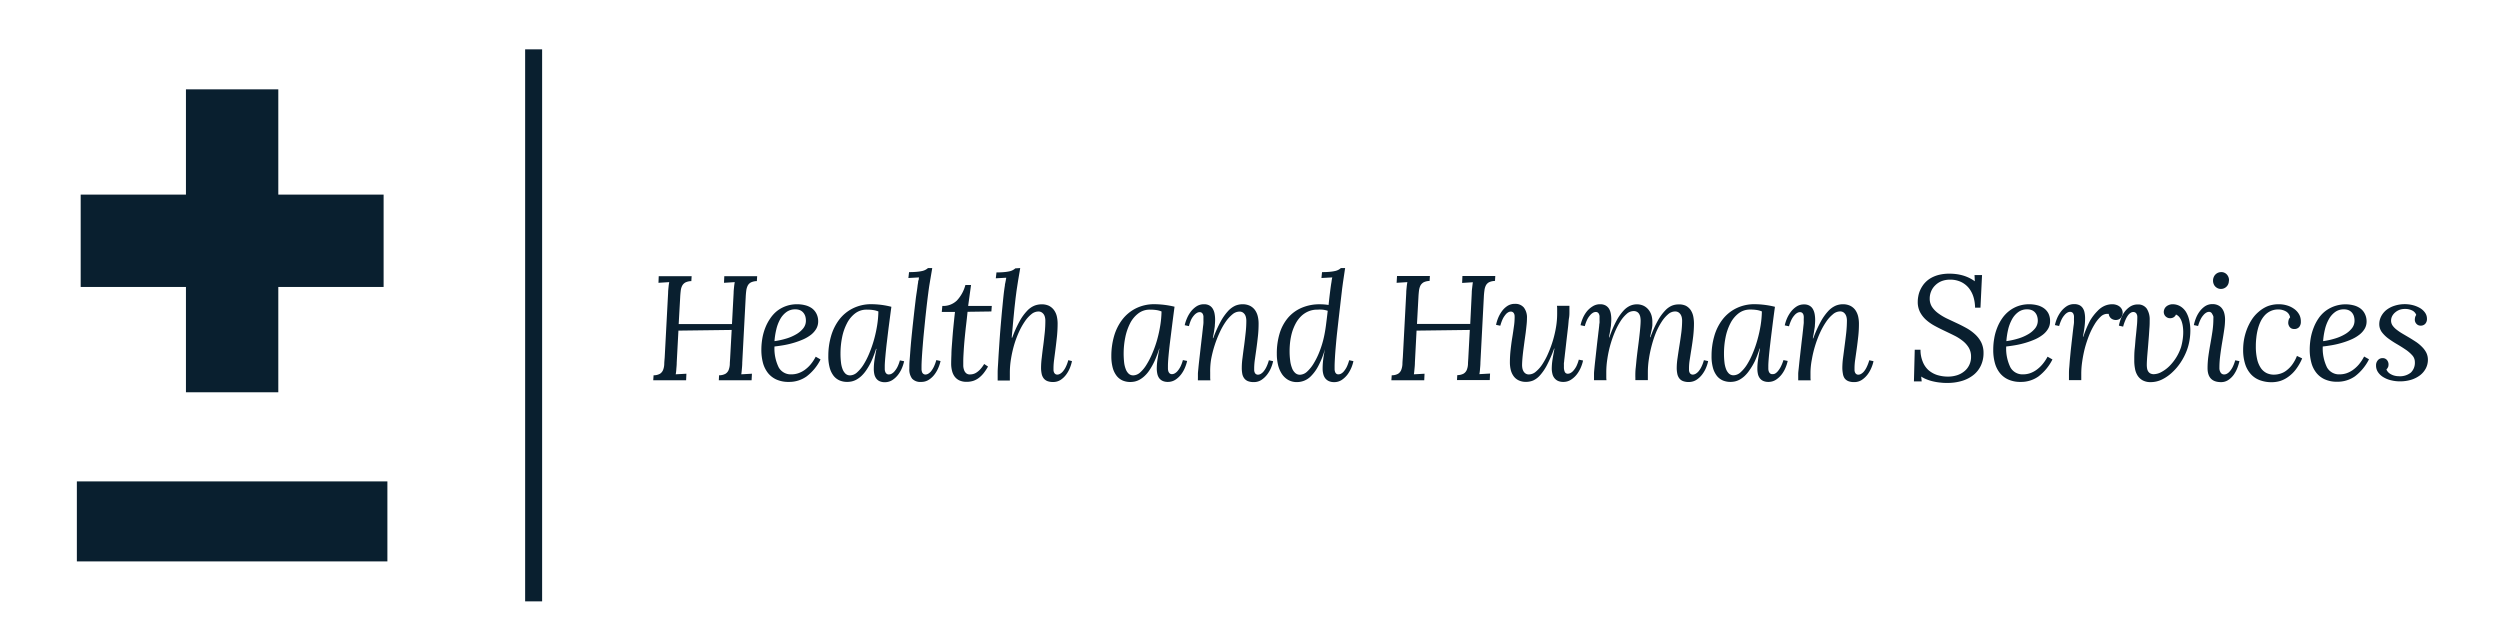 <svg xmlns="http://www.w3.org/2000/svg" viewBox="0 0 588.75 147"><title>health_and_human_services_black</title><g id="Layer_7" data-name="Layer 7"><path d="M172.31,77.7l-12.54.16-.4,7.52c0,.64-.07,1.18-.1,1.64a8.89,8.89,0,0,1-.14,1.13l2.52-.14-.07,1.54h-7.74l.08-1.17a3.05,3.05,0,0,0,1.49-.35,1.89,1.89,0,0,0,.74-.89,4.08,4.08,0,0,0,.28-1.34c0-.52.07-1.09.11-1.7l.8-15.13c0-.48.06-.93.1-1.36s.1-.81.16-1.17l-2.53.16.06-1.56h7.75l-.07,1.16a3.47,3.47,0,0,0-1.36.3,1.9,1.9,0,0,0-.77.74,3.27,3.27,0,0,0-.36,1.19c-.06.48-.11,1-.14,1.65l-.35,6.24h12.55l.39-7.35c0-.48.06-.93.1-1.36s.1-.81.16-1.17l-2.53.16.07-1.56h7.74l-.07,1.16a3.48,3.48,0,0,0-1.36.29,1.78,1.78,0,0,0-.77.74,3.65,3.65,0,0,0-.36,1.18c-.06.46-.11,1-.14,1.64l-.81,15.33c0,.64-.06,1.18-.1,1.64s-.08.83-.13,1.13l2.51-.14L177,89.55h-7.72l.06-1.17a3.13,3.13,0,0,0,1.5-.35,1.86,1.86,0,0,0,.75-.89,4.35,4.35,0,0,0,.28-1.34c0-.52.07-1.09.09-1.7Z" fill="#091f2f"/><path d="M192.68,75.69a3.44,3.44,0,0,1-.46,1.75A5.11,5.11,0,0,1,191,78.83a8.93,8.93,0,0,1-1.82,1.08,18.13,18.13,0,0,1-2.18.8,20.27,20.27,0,0,1-2.33.56q-1.2.21-2.28.33a10.09,10.09,0,0,0,1,4.93,3.25,3.25,0,0,0,3,1.63,5.1,5.1,0,0,0,1.54-.24,6,6,0,0,0,1.52-.76,7.75,7.75,0,0,0,1.42-1.3A10,10,0,0,0,192.1,84l1.14.65a11.4,11.4,0,0,1-3.29,4,7.06,7.06,0,0,1-4.19,1.29,6.9,6.9,0,0,1-2.89-.55,5.4,5.4,0,0,1-2-1.53,6.71,6.71,0,0,1-1.19-2.39,11.91,11.91,0,0,1-.38-3.1,16.07,16.07,0,0,1,.23-2.68,12.73,12.73,0,0,1,.7-2.51,10.76,10.76,0,0,1,1.17-2.2A7.86,7.86,0,0,1,183,73.23a7.62,7.62,0,0,1,2.14-1.16,7.78,7.78,0,0,1,2.62-.42,7.65,7.65,0,0,1,1.8.22,4.74,4.74,0,0,1,1.57.68,3.57,3.57,0,0,1,1.1,1.24A3.93,3.93,0,0,1,192.68,75.69Zm-5.39-2.84a3.46,3.46,0,0,0-2.09.64,5.16,5.16,0,0,0-1.47,1.69,9.21,9.21,0,0,0-.91,2.4,16.88,16.88,0,0,0-.43,2.76,17.94,17.94,0,0,0,2.71-.59,10.35,10.35,0,0,0,2.36-1,5.8,5.8,0,0,0,1.69-1.41,2.85,2.85,0,0,0,.64-1.82,3.62,3.62,0,0,0-.15-1.06,2.47,2.47,0,0,0-.47-.84,2.12,2.12,0,0,0-.77-.57A2.89,2.89,0,0,0,187.29,72.85Z" fill="#091f2f"/><path d="M209.92,72.25c-.2,1.44-.38,2.87-.57,4.31s-.34,2.79-.49,4S208.59,83,208.5,84s-.14,1.75-.14,2.27c0,.23,0,.46,0,.68a2,2,0,0,0,.12.62,1.08,1.08,0,0,0,.3.44.79.79,0,0,0,.55.17A1.32,1.32,0,0,0,210,88a2.39,2.39,0,0,0,.67-.57,5.46,5.46,0,0,0,.67-1,8.41,8.41,0,0,0,.58-1.56l1,.2a8.63,8.63,0,0,1-.45,1.46,7.07,7.07,0,0,1-.9,1.63,5.34,5.34,0,0,1-1.37,1.31,3.21,3.21,0,0,1-1.84.54,2.89,2.89,0,0,1-1.2-.23,2,2,0,0,1-.8-.64,2.73,2.73,0,0,1-.45-1,5.78,5.78,0,0,1-.13-1.3,14.4,14.4,0,0,1,.18-2.17c.12-.79.27-1.63.45-2.51h-.1a25.21,25.21,0,0,1-1.14,3A15,15,0,0,1,204,87.19a8,8,0,0,1-1.2,1.41,6.19,6.19,0,0,1-1.18.84,4.39,4.39,0,0,1-1.11.4,5.33,5.33,0,0,1-1,.1,4.62,4.62,0,0,1-1.75-.33,3.71,3.71,0,0,1-1.41-1.06,5.4,5.4,0,0,1-.94-1.89,10.08,10.08,0,0,1-.34-2.82,16.57,16.57,0,0,1,.64-4.67,11.83,11.83,0,0,1,1.91-3.88,9.24,9.24,0,0,1,3.19-2.65,9.64,9.64,0,0,1,4.48-1,19.24,19.24,0,0,1,2.31.16A19.82,19.82,0,0,1,209.92,72.25Zm-3.06,1.1a5.08,5.08,0,0,0-1.21-.33,10.07,10.07,0,0,0-1.51-.1,4.39,4.39,0,0,0-2.76.89,6.84,6.84,0,0,0-1.93,2.35,12.41,12.41,0,0,0-1.14,3.31,19.1,19.1,0,0,0-.37,3.79,16.64,16.64,0,0,0,.11,2.06,6.41,6.41,0,0,0,.38,1.63,3,3,0,0,0,.7,1.07,1.6,1.6,0,0,0,1.08.38,2.52,2.52,0,0,0,1.61-.68,8.51,8.51,0,0,0,1.53-1.83,17.44,17.44,0,0,0,1.36-2.67A27.85,27.85,0,0,0,205.83,80a30.28,30.28,0,0,0,.74-3.4A22.77,22.77,0,0,0,206.86,73.35Z" fill="#091f2f"/><path d="M216.1,67.21l.12-.74q0-.28.09-.48t.06-.33a2.61,2.61,0,0,1,.06-.33l-2.5.14.15-1.39A17,17,0,0,0,216,64a9.29,9.29,0,0,0,1.26-.2,3,3,0,0,0,1.28-.67h1q-.1.65-.24,1.44l-.27,1.6c-.08.53-.17,1-.25,1.56s-.14,1-.18,1.34c-.11.82-.22,1.74-.34,2.76s-.23,2.08-.35,3.17l-.33,3.3c-.11,1.11-.2,2.16-.28,3.17s-.15,1.94-.2,2.78-.08,1.54-.08,2.1c0,.23,0,.45,0,.68a2.46,2.46,0,0,0,.12.59.88.88,0,0,0,.29.41.81.81,0,0,0,.54.17,1.34,1.34,0,0,0,.61-.18,2.37,2.37,0,0,0,.68-.58,5.76,5.76,0,0,0,.66-1.06,9.14,9.14,0,0,0,.58-1.58l1,.22a8.77,8.77,0,0,1-.46,1.46,7.28,7.28,0,0,1-.89,1.61,5.14,5.14,0,0,1-1.36,1.31,3.21,3.21,0,0,1-1.84.54,2.63,2.63,0,0,1-2.16-.78,3.62,3.62,0,0,1-.64-2.35c0-.54,0-1.27.08-2.17s.14-1.91.23-3,.21-2.31.34-3.57.27-2.53.41-3.8.29-2.51.43-3.71S216,68.21,216.1,67.21Z" fill="#091f2f"/><path d="M221.92,72.05a4.63,4.63,0,0,0,3.43-1.28,8.48,8.48,0,0,0,2-3.66h1.33L228,72.05h5.57l-.1,1.3-5.61.08c-.1,1-.21,2-.33,3s-.23,2.08-.33,3.1-.18,2-.24,3-.11,1.81-.11,2.58c0,.35,0,.7,0,1.06a3.34,3.34,0,0,0,.2,1,1.72,1.72,0,0,0,.49.73,1.31,1.31,0,0,0,.9.28,3.08,3.08,0,0,0,.62-.07,2.57,2.57,0,0,0,.79-.31,4.73,4.73,0,0,0,.92-.74,7.17,7.17,0,0,0,1-1.34l.91.6a12,12,0,0,1-1.05,1.58A6.51,6.51,0,0,1,230.51,89a4.52,4.52,0,0,1-1.3.69,5.07,5.07,0,0,1-1.54.23,4,4,0,0,1-1.73-.33,3,3,0,0,1-1.12-.91,3.78,3.78,0,0,1-.61-1.33A6.69,6.69,0,0,1,224,85.8q0-1,.06-2.34c0-.89.09-1.87.17-2.93s.16-2.19.28-3.38.24-2.42.39-3.69l-3.11,0Z" fill="#091f2f"/><path d="M240.26,63.13q-.1.65-.24,1.44l-.27,1.6q-.12.8-.24,1.56c-.08.51-.15,1-.19,1.34s-.12.88-.18,1.43-.13,1.15-.2,1.78-.13,1.29-.2,2-.13,1.34-.19,2-.11,1.23-.16,1.79-.1,1-.13,1.45h.12a26.58,26.58,0,0,1,1.76-3.91,11.46,11.46,0,0,1,1.72-2.38A4.93,4.93,0,0,1,243.57,72a4.63,4.63,0,0,1,1.7-.33A4,4,0,0,1,247,72a3.43,3.43,0,0,1,1.2,1,4.11,4.11,0,0,1,.67,1.45,7.67,7.67,0,0,1,.2,1.74q0,1.45-.15,3c-.11,1-.22,2-.34,2.92l-.33,2.55a15.55,15.55,0,0,0-.15,1.92c0,.21,0,.42,0,.62a1.59,1.59,0,0,0,.13.52.94.94,0,0,0,.29.36.85.85,0,0,0,.5.14,1.34,1.34,0,0,0,.61-.18,2.53,2.53,0,0,0,.69-.58,4.86,4.86,0,0,0,.68-1.06,8.38,8.38,0,0,0,.58-1.58l.87.22a9.32,9.32,0,0,1-.43,1.46,7.15,7.15,0,0,1-.86,1.61,5.14,5.14,0,0,1-1.32,1.31,3.18,3.18,0,0,1-1.83.54,3.64,3.64,0,0,1-1.37-.22,2.06,2.06,0,0,1-.87-.66,2.63,2.63,0,0,1-.46-1.06,6.82,6.82,0,0,1-.14-1.44,19.23,19.23,0,0,1,.16-2.32c.1-.89.21-1.84.35-2.85s.24-2,.35-3,.15-2,.15-2.92a3.32,3.32,0,0,0-.07-.67,2.17,2.17,0,0,0-.25-.7,1.78,1.78,0,0,0-.52-.54,1.4,1.4,0,0,0-.83-.22,2.59,2.59,0,0,0-1.59.61,7.6,7.6,0,0,0-1.53,1.67,16.35,16.35,0,0,0-1.4,2.48,23.91,23.91,0,0,0-1.13,3,26.7,26.7,0,0,0-.75,3.29,19.93,19.93,0,0,0-.29,3.31c0,.36,0,.68,0,1s0,.59,0,.89h-2.87c0-.25,0-.42,0-.52,0-.29,0-.75,0-1.38s.06-1.37.11-2.23.1-1.81.17-2.84.14-2.1.22-3.22.17-2.24.27-3.38.19-2.24.3-3.31.2-2.07.3-3,.21-1.77.33-2.48c0-.3.08-.53.11-.7s.06-.32.09-.44,0-.23.06-.33,0-.23.06-.38l-2.46.14.16-1.39a16.84,16.84,0,0,0,1.9-.08,9.29,9.29,0,0,0,1.26-.2,3,3,0,0,0,1.28-.67Z" fill="#091f2f"/><path d="M276.6,72.25c-.19,1.44-.38,2.87-.56,4.31s-.35,2.79-.5,4-.27,2.38-.36,3.37-.13,1.75-.13,2.27c0,.23,0,.46,0,.68a2.27,2.27,0,0,0,.12.62,1.08,1.08,0,0,0,.3.44.8.8,0,0,0,.56.17,1.31,1.31,0,0,0,.62-.18,2.42,2.42,0,0,0,.68-.57,5.46,5.46,0,0,0,.66-1,8.41,8.41,0,0,0,.58-1.56l1,.2a8.77,8.77,0,0,1-.46,1.46,7.07,7.07,0,0,1-.9,1.63,5.47,5.47,0,0,1-1.36,1.31,3.24,3.24,0,0,1-1.85.54,2.84,2.84,0,0,1-1.19-.23,2.14,2.14,0,0,1-.81-.64,2.72,2.72,0,0,1-.44-1,5.76,5.76,0,0,1-.14-1.3,14.4,14.4,0,0,1,.18-2.17c.12-.79.27-1.63.45-2.51H273a23.65,23.65,0,0,1-1.13,3,16.05,16.05,0,0,1-1.19,2.12,7.62,7.62,0,0,1-1.21,1.41,5.89,5.89,0,0,1-1.18.84,4.39,4.39,0,0,1-1.11.4,5.33,5.33,0,0,1-1,.1,4.66,4.66,0,0,1-1.75-.33A3.71,3.71,0,0,1,263,88.55a5.4,5.4,0,0,1-.94-1.89,10.46,10.46,0,0,1-.34-2.82,16.94,16.94,0,0,1,.64-4.67,11.84,11.84,0,0,1,1.92-3.88,9.3,9.3,0,0,1,3.18-2.65,9.64,9.64,0,0,1,4.48-1,20.83,20.83,0,0,1,4.7.6Zm-3.06,1.1a5.08,5.08,0,0,0-1.21-.33,10,10,0,0,0-1.5-.1,4.39,4.39,0,0,0-2.76.89,6.75,6.75,0,0,0-1.94,2.35A12.76,12.76,0,0,0,265,79.47a19.11,19.11,0,0,0-.38,3.79,18.85,18.85,0,0,0,.11,2.06,6.39,6.39,0,0,0,.39,1.63,2.73,2.73,0,0,0,.7,1.07,1.56,1.56,0,0,0,1.07.38,2.52,2.52,0,0,0,1.61-.68A8,8,0,0,0,270,85.89a18.38,18.38,0,0,0,1.37-2.67A26,26,0,0,0,272.51,80a30.28,30.28,0,0,0,.74-3.4A22.77,22.77,0,0,0,273.54,73.35Z" fill="#091f2f"/><path d="M285,87.68c0,.36,0,.68,0,1s0,.59.05.89h-2.94a4.74,4.74,0,0,1,0-.51c0-.32,0-.66,0-1s.06-.8.11-1.34.12-1.21.21-2,.21-1.81.34-3c.11-.91.19-1.68.27-2.32s.13-1.17.18-1.6.08-.79.12-1.06.06-.51.07-.69,0-.36,0-.5,0-.3,0-.47,0-.4,0-.6a1.73,1.73,0,0,0-.14-.5.86.86,0,0,0-.28-.34.79.79,0,0,0-.49-.13,1.31,1.31,0,0,0-.62.18,2.65,2.65,0,0,0-.69.58,4.68,4.68,0,0,0-.67,1A8.53,8.53,0,0,0,280,76.8l-1-.21a8.16,8.16,0,0,1,.46-1.46,7.58,7.58,0,0,1,.89-1.62,5.5,5.5,0,0,1,1.36-1.32,3.19,3.19,0,0,1,1.84-.54,2.5,2.5,0,0,1,1.28.3,2.14,2.14,0,0,1,.8.81,3.39,3.39,0,0,1,.41,1.16,7.74,7.74,0,0,1,.12,1.39,11.56,11.56,0,0,1-.06,1.16c0,.4-.08.79-.13,1.16s-.11.74-.18,1.08-.13.65-.17.92h.1a27.94,27.94,0,0,1,1.76-3.93,12.45,12.45,0,0,1,1.73-2.45A5.38,5.38,0,0,1,290.89,72a4.5,4.5,0,0,1,1.7-.35,4,4,0,0,1,1.78.37,3.28,3.28,0,0,1,1.18,1,4.26,4.26,0,0,1,.65,1.45,7.14,7.14,0,0,1,.2,1.74,27.4,27.4,0,0,1-.16,3c-.11,1-.23,2-.36,2.92l-.36,2.55a15.85,15.85,0,0,0-.16,1.92c0,.21,0,.42,0,.62a1.59,1.59,0,0,0,.13.52.79.79,0,0,0,.29.36.81.81,0,0,0,.49.14,1.38,1.38,0,0,0,.62-.18,2.51,2.51,0,0,0,.68-.58,5.26,5.26,0,0,0,.67-1.06,9.14,9.14,0,0,0,.58-1.58l1,.22a8.63,8.63,0,0,1-.45,1.46,6.94,6.94,0,0,1-.9,1.61,5.46,5.46,0,0,1-1.36,1.31,3.19,3.19,0,0,1-1.84.54,3.66,3.66,0,0,1-1.38-.22,2,2,0,0,1-.87-.66,2.63,2.63,0,0,1-.46-1.06,7.67,7.67,0,0,1-.12-1.44,17.43,17.43,0,0,1,.17-2.31c.11-.89.23-1.83.37-2.83s.25-2,.36-3a25.4,25.4,0,0,0,.17-2.95,3.32,3.32,0,0,0-.07-.67,2.15,2.15,0,0,0-.24-.7,1.71,1.71,0,0,0-.5-.54,1.4,1.4,0,0,0-.83-.22,2.62,2.62,0,0,0-1.63.65,8.69,8.69,0,0,0-1.6,1.76,16.54,16.54,0,0,0-1.43,2.56,26.45,26.45,0,0,0-2,6.3A17.32,17.32,0,0,0,285,87.68Z" fill="#091f2f"/><path d="M313.75,65.33l-2.55.14.14-1.39a16.84,16.84,0,0,0,1.9-.08,9.29,9.29,0,0,0,1.26-.2,3.17,3.17,0,0,0,.79-.31,3.27,3.27,0,0,0,.49-.36h1c-.07.43-.14.91-.22,1.45l-.24,1.62c-.08.55-.15,1.08-.22,1.59s-.11,1-.16,1.35l-.63,5.46c-.13,1.12-.25,2.24-.38,3.37s-.23,2.2-.32,3.22-.17,2-.22,2.87-.09,1.63-.09,2.26c0,.23,0,.45,0,.67a2.06,2.06,0,0,0,.11.59,1,1,0,0,0,.28.42.78.78,0,0,0,.53.16,1.38,1.38,0,0,0,.63-.18,2.24,2.24,0,0,0,.66-.57,5.47,5.47,0,0,0,.65-1,9.18,9.18,0,0,0,.57-1.58l1,.22a8.63,8.63,0,0,1-.45,1.46,7.9,7.9,0,0,1-.9,1.63,5.64,5.64,0,0,1-1.36,1.31,3.19,3.19,0,0,1-1.84.54,3,3,0,0,1-1.22-.23,2.32,2.32,0,0,1-.84-.64,2.61,2.61,0,0,1-.48-1,4.77,4.77,0,0,1-.16-1.3,16.67,16.67,0,0,1,.13-2.1c.09-.72.22-1.52.4-2.41H312a19.72,19.72,0,0,1-1.55,3.9,9.81,9.81,0,0,1-1.68,2.33,4.56,4.56,0,0,1-3.32,1.44,4.06,4.06,0,0,1-2.1-.52A4.48,4.48,0,0,1,301.84,88a6.69,6.69,0,0,1-.87-2.11,11.24,11.24,0,0,1-.28-2.59,16.24,16.24,0,0,1,.64-4.7,10.35,10.35,0,0,1,1.92-3.67,8.76,8.76,0,0,1,3.19-2.4,10.6,10.6,0,0,1,4.44-.87,12.64,12.64,0,0,1,2,.16c.07-.65.14-1.33.22-2s.18-1.48.29-2.3q.09-.63.18-1.14A8.49,8.49,0,0,1,313.75,65.33Zm-3.47,7.59a5.33,5.33,0,0,0-2.2.43,5.67,5.67,0,0,0-1.7,1.15,7.13,7.13,0,0,0-1.25,1.69,11.88,11.88,0,0,0-.83,2,15.21,15.21,0,0,0-.46,2.23,19,19,0,0,0-.14,2.21,17.23,17.23,0,0,0,.13,2.22,7.05,7.05,0,0,0,.42,1.78,2.88,2.88,0,0,0,.76,1.19,1.61,1.61,0,0,0,1.15.43,2.59,2.59,0,0,0,1.67-.74,8.71,8.71,0,0,0,1.59-2,17.35,17.35,0,0,0,1.37-2.83,22.38,22.38,0,0,0,1-3.32c.18-.82.34-1.73.47-2.72s.27-2.14.42-3.45a6,6,0,0,0-1.19-.26A8.06,8.06,0,0,0,310.28,72.92Z" fill="#091f2f"/><path d="M346.14,77.7l-12.54.16-.39,7.52c0,.64-.07,1.18-.11,1.64s-.08.83-.13,1.13l2.51-.14-.07,1.54h-7.74l.08-1.17a3.05,3.05,0,0,0,1.49-.35,1.89,1.89,0,0,0,.74-.89,4.34,4.34,0,0,0,.29-1.34c0-.52.06-1.09.1-1.7l.8-15.13c0-.48.06-.93.1-1.36s.1-.81.16-1.17l-2.53.16L329,65h7.74l-.07,1.16a3.47,3.47,0,0,0-1.36.3,2,2,0,0,0-.77.74,3.71,3.71,0,0,0-.36,1.19c-.06.48-.11,1-.14,1.65l-.34,6.24h12.54L346.6,69c0-.48.06-.93.11-1.36s.09-.81.15-1.17l-2.53.16L344.4,65h7.74l-.07,1.16a3.48,3.48,0,0,0-1.36.29,1.83,1.83,0,0,0-.77.74,3.42,3.42,0,0,0-.35,1.18,16.26,16.26,0,0,0-.15,1.64l-.8,15.33c0,.64-.07,1.18-.1,1.64a11.19,11.19,0,0,1-.14,1.13l2.51-.14-.07,1.54h-7.72l.07-1.17a3.11,3.11,0,0,0,1.49-.35,1.86,1.86,0,0,0,.75-.89,4.08,4.08,0,0,0,.28-1.34c0-.52.07-1.09.09-1.7Z" fill="#091f2f"/><path d="M366.71,73.91c0-.35,0-.68,0-1s0-.6-.05-.89h2.94q0,.38,0,.51c0,.33,0,.68,0,1s0,.83-.1,1.38-.12,1.24-.21,2-.21,1.84-.36,3.07c-.1.92-.19,1.69-.26,2.31s-.14,1.16-.18,1.59l-.12,1c0,.26-.06.48-.07.66s0,.33,0,.47,0,.29,0,.46a2.72,2.72,0,0,0,.2,1.09.74.74,0,0,0,.74.45,1.32,1.32,0,0,0,.62-.17,2.32,2.32,0,0,0,.69-.57,5.46,5.46,0,0,0,.68-1,9.32,9.32,0,0,0,.58-1.57l1,.2a8.63,8.63,0,0,1-.45,1.46,7.42,7.42,0,0,1-.89,1.63A5.43,5.43,0,0,1,370,89.4a3.22,3.22,0,0,1-1.85.54,3,3,0,0,1-1.23-.23,2.29,2.29,0,0,1-.83-.64,2.49,2.49,0,0,1-.49-1,5.2,5.2,0,0,1-.16-1.3,14.49,14.49,0,0,1,.19-2.17c.13-.79.28-1.63.45-2.51H366a32.41,32.41,0,0,1-1.7,3.91,11.86,11.86,0,0,1-1.63,2.39,4.83,4.83,0,0,1-1.6,1.21,4.35,4.35,0,0,1-1.66.33,3.89,3.89,0,0,1-1.79-.37,3.1,3.1,0,0,1-1.18-1,4.24,4.24,0,0,1-.66-1.46,7.45,7.45,0,0,1-.2-1.73,27.27,27.27,0,0,1,.17-3c.11-1,.24-2,.39-2.89s.27-1.77.38-2.55a14.16,14.16,0,0,0,.17-1.91,6.13,6.13,0,0,0,0-.62,1.33,1.33,0,0,0-.12-.52.94.94,0,0,0-.29-.36.85.85,0,0,0-.5-.14,1.25,1.25,0,0,0-.61.18,2.14,2.14,0,0,0-.65.58,5.07,5.07,0,0,0-.64,1,10.4,10.4,0,0,0-.56,1.57l-1-.21a9.64,9.64,0,0,1,.43-1.46,7.44,7.44,0,0,1,.86-1.62,5,5,0,0,1,1.31-1.32,3.14,3.14,0,0,1,1.84-.54,2.57,2.57,0,0,1,2.12.88,3.86,3.86,0,0,1,.72,2.52,15.11,15.11,0,0,1-.09,1.54q-.09.87-.21,1.86c-.09.65-.18,1.32-.28,2l-.27,2.05q-.13,1-.21,1.92t-.09,1.65a4.37,4.37,0,0,0,.06.68,2.35,2.35,0,0,0,.24.72,1.61,1.61,0,0,0,.5.57,1.39,1.39,0,0,0,.84.23,2.54,2.54,0,0,0,1.61-.66,7.79,7.79,0,0,0,1.54-1.76,15.93,15.93,0,0,0,1.36-2.55A25.79,25.79,0,0,0,366.45,77,19.09,19.09,0,0,0,366.71,73.91Z" fill="#091f2f"/><path d="M385.12,88.64c0-.57,0-1.22.09-2s.14-1.5.23-2.3.19-1.62.3-2.46.21-1.63.3-2.41.17-1.52.23-2.2.1-1.27.1-1.78a4.6,4.6,0,0,0-.06-.69,2.12,2.12,0,0,0-.22-.73,1.4,1.4,0,0,0-.5-.58,1.5,1.5,0,0,0-.9-.23,2.44,2.44,0,0,0-1.59.65,7.87,7.87,0,0,0-1.49,1.76,16.5,16.5,0,0,0-1.33,2.56,26.16,26.16,0,0,0-1.75,6.3,20.31,20.31,0,0,0-.25,3.11c0,.36,0,.68,0,1s0,.59.05.89h-2.94q0-.37,0-.51c0-.32,0-.66,0-1s.05-.8.1-1.34.12-1.21.21-2,.2-1.81.33-3c.1-.91.19-1.68.27-2.32s.13-1.17.19-1.6l.12-1.06c0-.28.06-.51.08-.69a4.9,4.9,0,0,0,0-.5c0-.14,0-.3,0-.47s0-.4,0-.6a1.47,1.47,0,0,0-.14-.5.86.86,0,0,0-.28-.34.79.79,0,0,0-.49-.13,1.31,1.31,0,0,0-.62.18,2.48,2.48,0,0,0-.68.58,4.68,4.68,0,0,0-.68,1,8.53,8.53,0,0,0-.58,1.57l-1-.21a8,8,0,0,1,.45-1.46,7.21,7.21,0,0,1,.9-1.62A5.29,5.29,0,0,1,375,72.19a3.21,3.21,0,0,1,1.84-.54,2.61,2.61,0,0,1,1.28.29,2.25,2.25,0,0,1,.81.78,3.52,3.52,0,0,1,.41,1.13,7.4,7.4,0,0,1,.12,1.36,11,11,0,0,1-.06,1.14c0,.39-.09.77-.14,1.13s-.11.72-.18,1.06-.13.65-.17.92h.1a25.32,25.32,0,0,1,1.66-3.91,11.47,11.47,0,0,1,1.66-2.38A4.8,4.8,0,0,1,383.9,72a3.93,3.93,0,0,1,1.51-.33,3.66,3.66,0,0,1,1.76.39,3.44,3.44,0,0,1,1.15,1,4,4,0,0,1,.63,1.3,5.44,5.44,0,0,1,.18,1.34c0,.33,0,.63,0,.89a7.67,7.67,0,0,1-.11.8c-.05.28-.12.57-.19.88s-.16.7-.26,1.14h.11a26.57,26.57,0,0,1,1.74-3.9,11.45,11.45,0,0,1,1.69-2.34A4.73,4.73,0,0,1,393.7,72a4.19,4.19,0,0,1,1.5-.31A3.84,3.84,0,0,1,397,72a3.23,3.23,0,0,1,1.14,1,4.2,4.2,0,0,1,.61,1.45,9,9,0,0,1,.18,1.74,27.5,27.5,0,0,1-.18,3c-.12,1-.26,2-.41,2.92s-.28,1.78-.4,2.55a13,13,0,0,0-.18,1.92c0,.21,0,.42,0,.62a1.37,1.37,0,0,0,.13.52.79.79,0,0,0,.29.36.81.81,0,0,0,.49.14,1.45,1.45,0,0,0,.63-.18,2.72,2.72,0,0,0,.7-.58,5.26,5.26,0,0,0,.68-1.06,8.35,8.35,0,0,0,.59-1.58l1,.22a8.63,8.63,0,0,1-.45,1.46,6.94,6.94,0,0,1-.9,1.61,5.3,5.3,0,0,1-1.36,1.31,3.28,3.28,0,0,1-1.87.54,3.59,3.59,0,0,1-1.36-.22,2,2,0,0,1-.87-.66A2.61,2.61,0,0,1,395,88a6.87,6.87,0,0,1-.13-1.44,16.38,16.38,0,0,1,.2-2.3c.13-.9.27-1.84.43-2.84s.31-2,.44-3a23.81,23.81,0,0,0,.2-2.94,4.24,4.24,0,0,0-.07-.67,2.19,2.19,0,0,0-.26-.7,1.74,1.74,0,0,0-.51-.54,1.46,1.46,0,0,0-.84-.22,2.49,2.49,0,0,0-1.61.65,7.94,7.94,0,0,0-1.52,1.76A16.5,16.5,0,0,0,390,78.27a25.4,25.4,0,0,0-1,3,29.27,29.27,0,0,0-.68,3.25,20.31,20.31,0,0,0-.25,3.11c0,.36,0,.68,0,1s0,.59,0,.89h-2.94c0-.25,0-.42,0-.52Z" fill="#091f2f"/><path d="M418,72.25c-.2,1.44-.39,2.87-.57,4.31s-.35,2.79-.49,4-.27,2.38-.36,3.37-.14,1.75-.14,2.27c0,.23,0,.46,0,.68a2,2,0,0,0,.12.62,1.08,1.08,0,0,0,.3.44.77.77,0,0,0,.55.17A1.35,1.35,0,0,0,418,88a2.39,2.39,0,0,0,.67-.57,5.46,5.46,0,0,0,.67-1A9.19,9.19,0,0,0,420,84.8l1,.2a8.63,8.63,0,0,1-.45,1.46,7.07,7.07,0,0,1-.9,1.63,5.51,5.51,0,0,1-1.37,1.31,3.21,3.21,0,0,1-1.84.54,2.89,2.89,0,0,1-1.2-.23,2,2,0,0,1-.8-.64,2.57,2.57,0,0,1-.45-1,5.78,5.78,0,0,1-.13-1.3,14.4,14.4,0,0,1,.18-2.17c.12-.79.27-1.63.45-2.51h-.1a25.21,25.21,0,0,1-1.14,3A15,15,0,0,1,412,87.19a8,8,0,0,1-1.2,1.41,6.19,6.19,0,0,1-1.18.84,4.39,4.39,0,0,1-1.11.4,5.33,5.33,0,0,1-1,.1,4.58,4.58,0,0,1-1.75-.33,3.71,3.71,0,0,1-1.41-1.06,5.4,5.4,0,0,1-.94-1.89,10.08,10.08,0,0,1-.34-2.82,16.57,16.57,0,0,1,.64-4.67,11.63,11.63,0,0,1,1.91-3.88,9.24,9.24,0,0,1,3.19-2.65,9.64,9.64,0,0,1,4.48-1,19.38,19.38,0,0,1,2.31.16A19.82,19.82,0,0,1,418,72.25Zm-3.06,1.1A5.16,5.16,0,0,0,413.7,73a9.84,9.84,0,0,0-1.5-.1,4.39,4.39,0,0,0-2.76.89,6.84,6.84,0,0,0-1.93,2.35,12.41,12.41,0,0,0-1.14,3.31,19.1,19.1,0,0,0-.37,3.79,16.64,16.64,0,0,0,.11,2.06,6.41,6.41,0,0,0,.38,1.63,2.85,2.85,0,0,0,.7,1.07,1.6,1.6,0,0,0,1.08.38,2.54,2.54,0,0,0,1.61-.68,8.51,8.51,0,0,0,1.53-1.83,17.44,17.44,0,0,0,1.36-2.67A26,26,0,0,0,413.88,80a30.31,30.31,0,0,0,.75-3.4A22.77,22.77,0,0,0,414.92,73.35Z" fill="#091f2f"/><path d="M426.37,87.68c0,.36,0,.68,0,1s0,.59.05.89h-2.94q0-.37,0-.51c0-.32,0-.66,0-1s.06-.8.12-1.34.12-1.21.21-2,.2-1.81.34-3c.1-.91.19-1.68.27-2.32s.13-1.17.18-1.6.08-.79.11-1.06.06-.51.07-.69,0-.36,0-.5,0-.3,0-.47a4,4,0,0,0,0-.6,1.74,1.74,0,0,0-.13-.5,1,1,0,0,0-.28-.34.83.83,0,0,0-.49-.13,1.35,1.35,0,0,0-.63.18,2.48,2.48,0,0,0-.68.58,4.68,4.68,0,0,0-.67,1,9.28,9.28,0,0,0-.59,1.57l-1-.21a8.91,8.91,0,0,1,.45-1.46,7.63,7.63,0,0,1,.9-1.62,5.5,5.5,0,0,1,1.36-1.32,3.19,3.19,0,0,1,1.84-.54,2.5,2.5,0,0,1,1.28.3,2.14,2.14,0,0,1,.8.81,3.61,3.61,0,0,1,.41,1.16,7.74,7.74,0,0,1,.12,1.39,11.56,11.56,0,0,1-.06,1.16c0,.4-.08.79-.14,1.16s-.11.74-.18,1.08-.12.65-.17.92h.11a27.94,27.94,0,0,1,1.76-3.93,12.45,12.45,0,0,1,1.73-2.45A5.38,5.38,0,0,1,432.27,72a4.46,4.46,0,0,1,1.7-.35,4,4,0,0,1,1.78.37,3.28,3.28,0,0,1,1.18,1,4.46,4.46,0,0,1,.65,1.45,7.67,7.67,0,0,1,.2,1.74,27.4,27.4,0,0,1-.16,3c-.11,1-.23,2-.36,2.92l-.36,2.55a14,14,0,0,0-.16,1.92c0,.21,0,.42,0,.62a1.59,1.59,0,0,0,.13.52.94.94,0,0,0,.29.36.85.85,0,0,0,.5.14,1.31,1.31,0,0,0,.61-.18,2.53,2.53,0,0,0,.69-.58,4.85,4.85,0,0,0,.66-1.06,9.09,9.09,0,0,0,.59-1.58l1,.22a7.92,7.92,0,0,1-.46,1.46,7.28,7.28,0,0,1-.89,1.61,5.46,5.46,0,0,1-1.36,1.31,3.19,3.19,0,0,1-1.84.54,3.63,3.63,0,0,1-1.38-.22,2,2,0,0,1-.87-.66A2.63,2.63,0,0,1,434,88a7.61,7.61,0,0,1-.13-1.44,19.31,19.31,0,0,1,.17-2.31c.12-.89.24-1.83.37-2.83s.26-2,.37-3a27.82,27.82,0,0,0,.17-2.95,3.32,3.32,0,0,0-.07-.67,2.17,2.17,0,0,0-.25-.7,1.68,1.68,0,0,0-.49-.54,1.4,1.4,0,0,0-.83-.22,2.6,2.6,0,0,0-1.63.65,8.14,8.14,0,0,0-1.6,1.76,17.42,17.42,0,0,0-1.44,2.56,25.84,25.84,0,0,0-1.94,6.3A17.32,17.32,0,0,0,426.37,87.68Z" fill="#091f2f"/><path d="M452.56,89.82h-1.83l.19-7.45h1.36a7.17,7.17,0,0,0,.52,2.8,5.22,5.22,0,0,0,1.36,2,5.84,5.84,0,0,0,2.06,1.15,8.58,8.58,0,0,0,2.59.37,6.9,6.9,0,0,0,2-.3,5.07,5.07,0,0,0,1.71-.89A4.23,4.23,0,0,0,463.74,86a4.31,4.31,0,0,0,.44-2,4.06,4.06,0,0,0-.54-2.13,6,6,0,0,0-1.43-1.6,11.08,11.08,0,0,0-2-1.26c-.76-.38-1.53-.75-2.31-1.12s-1.56-.76-2.31-1.17a10.5,10.5,0,0,1-2-1.4,6.54,6.54,0,0,1-1.42-1.82,5.23,5.23,0,0,1-.54-2.44,7.05,7.05,0,0,1,.13-1.3,5.9,5.9,0,0,1,.45-1.45,6.93,6.93,0,0,1,.87-1.43,6.16,6.16,0,0,1,1.38-1.24,7.36,7.36,0,0,1,2-.87,9.94,9.94,0,0,1,2.64-.32,12.09,12.09,0,0,1,1.43.08,10.68,10.68,0,0,1,1.54.29,9.21,9.21,0,0,1,1.54.56,8.72,8.72,0,0,1,1.46.86L465,64.78h1.77l-.37,7.68h-1.27a9.14,9.14,0,0,0-.36-2.46,6.37,6.37,0,0,0-1.07-2.11,5.31,5.31,0,0,0-1.83-1.47,5.86,5.86,0,0,0-2.65-.56,5.39,5.39,0,0,0-2,.36,4.47,4.47,0,0,0-1.5,1,4.16,4.16,0,0,0-.94,1.4,4.33,4.33,0,0,0-.33,1.67,3.52,3.52,0,0,0,.55,2,6,6,0,0,0,1.45,1.49,12.77,12.77,0,0,0,2,1.21l2.34,1.1c.8.37,1.58.77,2.34,1.19a10.55,10.55,0,0,1,2,1.45,6.71,6.71,0,0,1,1.45,1.9,5.58,5.58,0,0,1,.54,2.53,6.79,6.79,0,0,1-.58,2.83,6.15,6.15,0,0,1-1.67,2.22,8,8,0,0,1-2.69,1.45,11.59,11.59,0,0,1-3.62.52c-.44,0-.93,0-1.46-.07a11.61,11.61,0,0,1-1.61-.24,9.94,9.94,0,0,1-1.59-.46,7.12,7.12,0,0,1-1.46-.73Z" fill="#091f2f"/><path d="M482.79,75.69a3.35,3.35,0,0,1-.47,1.75,4.91,4.91,0,0,1-1.24,1.39,8.93,8.93,0,0,1-1.82,1.08,18.13,18.13,0,0,1-2.18.8,20.44,20.44,0,0,1-2.34.56q-1.19.21-2.28.33a10.07,10.07,0,0,0,1,4.93,3.24,3.24,0,0,0,3,1.63,5.15,5.15,0,0,0,1.54-.24,6,6,0,0,0,1.51-.76,7.8,7.8,0,0,0,1.43-1.3A10,10,0,0,0,482.2,84l1.15.65a11.5,11.5,0,0,1-3.29,4,7.06,7.06,0,0,1-4.2,1.29,6.85,6.85,0,0,1-2.88-.55,5.32,5.32,0,0,1-2-1.53,6.55,6.55,0,0,1-1.19-2.39,11.5,11.5,0,0,1-.38-3.1,15.08,15.08,0,0,1,.23-2.68,12.08,12.08,0,0,1,.7-2.51,10.76,10.76,0,0,1,1.17-2.2,7.86,7.86,0,0,1,1.65-1.75,7.56,7.56,0,0,1,2.13-1.16,7.88,7.88,0,0,1,2.63-.42,7.78,7.78,0,0,1,1.8.22,4.59,4.59,0,0,1,1.56.68,3.5,3.5,0,0,1,1.11,1.24A3.93,3.93,0,0,1,482.79,75.69Zm-5.39-2.84a3.41,3.41,0,0,0-2.09.64,5.16,5.16,0,0,0-1.47,1.69,9.59,9.59,0,0,0-.92,2.4,18,18,0,0,0-.42,2.76,17.94,17.94,0,0,0,2.71-.59,10.35,10.35,0,0,0,2.36-1,5.8,5.8,0,0,0,1.69-1.41,2.91,2.91,0,0,0,.64-1.82,3.32,3.32,0,0,0-.16-1.06,2.29,2.29,0,0,0-.46-.84,2.08,2.08,0,0,0-.78-.57A2.84,2.84,0,0,0,477.4,72.85Z" fill="#091f2f"/><path d="M496.61,73.91l-.2,0h-.18a2.28,2.28,0,0,0-1.53.67,8.23,8.23,0,0,0-1.42,1.79A16.91,16.91,0,0,0,492,78.93a28.2,28.2,0,0,0-1,3,29.25,29.25,0,0,0-.63,3.15,19.58,19.58,0,0,0-.23,2.93v.8l0,.32q0,.16,0,.39h-2.9c0-.25,0-.42,0-.51,0-.31,0-.65,0-1s0-.83.06-1.39.09-1.25.17-2.08.17-1.85.31-3.08c.1-.91.19-1.68.26-2.3s.13-1.15.18-1.57.09-.76.13-1,.06-.47.07-.65,0-.33,0-.47,0-.29,0-.48a5.46,5.46,0,0,0,0-.58,1.55,1.55,0,0,0-.14-.49.72.72,0,0,0-.29-.35.81.81,0,0,0-.49-.13,1.35,1.35,0,0,0-.63.18,2.48,2.48,0,0,0-.68.58,4.68,4.68,0,0,0-.67,1,9.28,9.28,0,0,0-.59,1.57l-1-.21a8.91,8.91,0,0,1,.45-1.46,7.63,7.63,0,0,1,.9-1.62,5.5,5.5,0,0,1,1.36-1.32,3.19,3.19,0,0,1,1.84-.54,2.75,2.75,0,0,1,1.21.24,2,2,0,0,1,.79.69,2.8,2.8,0,0,1,.43,1.07,6.8,6.8,0,0,1,.13,1.4,15.87,15.87,0,0,1-.14,2c-.09.71-.21,1.47-.37,2.26h.1a25,25,0,0,1,1.57-3.75A11.41,11.41,0,0,1,494,73.2a5,5,0,0,1,1.69-1.2,4.55,4.55,0,0,1,1.71-.35,3,3,0,0,1,1,.15,2.41,2.41,0,0,1,.78.41,2,2,0,0,1,.52.64,1.92,1.92,0,0,1,.19.84,1.87,1.87,0,0,1-.11.61,1.61,1.61,0,0,1-.32.54,1.58,1.58,0,0,1-.5.38,1.79,1.79,0,0,1-1.77-.22A1.56,1.56,0,0,1,496.61,73.91Z" fill="#091f2f"/><path d="M511.59,71.65a3.58,3.58,0,0,1,1.88.49,4.09,4.09,0,0,1,1.33,1.32,6.57,6.57,0,0,1,.77,2,10.54,10.54,0,0,1,.26,2.36,13.93,13.93,0,0,1-.21,2.38,12.12,12.12,0,0,1-.64,2.36,14,14,0,0,1-1.41,2.75,12.71,12.71,0,0,1-2,2.37,9.65,9.65,0,0,1-2.4,1.68,6,6,0,0,1-2.66.63,3.83,3.83,0,0,1-1.93-.43,3.31,3.31,0,0,1-1.19-1.13,4.47,4.47,0,0,1-.6-1.62,9.88,9.88,0,0,1-.17-1.9c0-.93,0-1.88.11-2.85s.15-1.89.25-2.77.17-1.68.24-2.41a16.73,16.73,0,0,0,.11-1.79,6.13,6.13,0,0,0,0-.62,1.38,1.38,0,0,0-.15-.51.79.79,0,0,0-.3-.35.88.88,0,0,0-.51-.13,1.14,1.14,0,0,0-.6.19,2.32,2.32,0,0,0-.63.6,5.45,5.45,0,0,0-.59,1.07,10.23,10.23,0,0,0-.55,1.58l-1-.23a9.17,9.17,0,0,1,.41-1.48,6.27,6.27,0,0,1,.83-1.63,5.29,5.29,0,0,1,1.34-1.33,3.25,3.25,0,0,1,1.87-.55,2.44,2.44,0,0,1,2.12,1,4.69,4.69,0,0,1,.68,2.72c0,.51,0,1.08-.05,1.7s-.08,1.26-.13,1.93-.11,1.34-.16,2-.11,1.31-.16,1.91-.1,1.16-.13,1.68-.05.94-.05,1.28a5.29,5.29,0,0,0,.06.8,1.93,1.93,0,0,0,.24.7,1.39,1.39,0,0,0,.51.51,1.72,1.72,0,0,0,.88.19,3.93,3.93,0,0,0,1.81-.54,8,8,0,0,0,1.84-1.38,11.34,11.34,0,0,0,2.72-4.42,12.28,12.28,0,0,0,.35-1.57,11.88,11.88,0,0,0,.17-2,9.5,9.5,0,0,0-.09-1.31,6.2,6.2,0,0,0-.28-1.2,3.43,3.43,0,0,0-.53-1,2.15,2.15,0,0,0-.81-.63,1.38,1.38,0,0,1-.58.67,1.57,1.57,0,0,1-.81.2,1.44,1.44,0,0,1-.49-.08,1.47,1.47,0,0,1-.47-.27,1.33,1.33,0,0,1-.36-.45,1.47,1.47,0,0,1-.16-.67,1.7,1.7,0,0,1,.1-.56,1.64,1.64,0,0,1,.33-.57,1.84,1.84,0,0,1,.62-.45A2.35,2.35,0,0,1,511.59,71.65Z" fill="#091f2f"/><path d="M524,75.29a16,16,0,0,1-.21,2.42c-.13.91-.29,1.87-.46,2.87s-.32,2-.46,3.09a22.92,22.92,0,0,0-.2,3A1.93,1.93,0,0,0,523,87.8a.94.94,0,0,0,.84.38,1.31,1.31,0,0,0,.62-.18,2.34,2.34,0,0,0,.68-.58,5,5,0,0,0,.66-1,8.5,8.5,0,0,0,.59-1.57l1,.2a11.82,11.82,0,0,1-.49,1.6,7.55,7.55,0,0,1-.86,1.61,5,5,0,0,1-1.28,1.23,3,3,0,0,1-1.71.5q-3.16,0-3.17-3.29a20.79,20.79,0,0,1,.22-3c.14-1,.3-1.92.47-2.87s.33-1.91.47-2.87a20.31,20.31,0,0,0,.21-2.93,2.93,2.93,0,0,0,0-.49A2.1,2.1,0,0,0,521,74a1,1,0,0,0-.29-.4.76.76,0,0,0-.49-.16,1.35,1.35,0,0,0-.63.18,2.48,2.48,0,0,0-.68.58,4.68,4.68,0,0,0-.67,1,9.28,9.28,0,0,0-.59,1.57l-1-.21a9.64,9.64,0,0,1,.43-1.46,7,7,0,0,1,.84-1.62,5.3,5.3,0,0,1,1.31-1.32,3.09,3.09,0,0,1,1.83-.54,2.92,2.92,0,0,1,1.29.27,2.47,2.47,0,0,1,.92.74,3.15,3.15,0,0,1,.55,1.15A5.66,5.66,0,0,1,524,75.29Zm.9-9.19a2,2,0,0,1-.15.8,1.85,1.85,0,0,1-1,1,1.78,1.78,0,0,1-.72.14,1.71,1.71,0,0,1-.72-.14,2,2,0,0,1-.59-.4,1.74,1.74,0,0,1-.4-.62,2,2,0,0,1-.15-.8,1.92,1.92,0,0,1,.16-.81,1.86,1.86,0,0,1,.41-.63,1.91,1.91,0,0,1,1.33-.56,1.74,1.74,0,0,1,1.33.54A2,2,0,0,1,524.93,66.1Z" fill="#091f2f"/><path d="M541.85,75.76a1.85,1.85,0,0,1-.41,1.27,1.48,1.48,0,0,1-1.16.45,1.46,1.46,0,0,1-.66-.14,1.3,1.3,0,0,1-.43-.37,1.8,1.8,0,0,1-.23-.46,1.26,1.26,0,0,1-.08-.45,2.56,2.56,0,0,1,.08-.65,1.35,1.35,0,0,1,.36-.66,2,2,0,0,0-1-1.42,3.55,3.55,0,0,0-1.81-.45,4.09,4.09,0,0,0-1.79.38,4.3,4.3,0,0,0-1.37,1,6.08,6.08,0,0,0-1,1.5,9.85,9.85,0,0,0-.64,1.8,13.7,13.7,0,0,0-.35,2,16.13,16.13,0,0,0-.11,1.92,13.33,13.33,0,0,0,.31,3.13,6.12,6.12,0,0,0,.89,2.09,3.59,3.59,0,0,0,1.36,1.17,4,4,0,0,0,1.71.36A5.14,5.14,0,0,0,537,88a4.32,4.32,0,0,0,1.43-.73,6.63,6.63,0,0,0,1.35-1.35,8.91,8.91,0,0,0,1.15-2.1l1.23.58A11.92,11.92,0,0,1,540.67,87a8.23,8.23,0,0,1-1.74,1.71,6.64,6.64,0,0,1-1.92,1,7,7,0,0,1-2,.3,7.91,7.91,0,0,1-2.78-.46,5.38,5.38,0,0,1-2.13-1.41,6.4,6.4,0,0,1-1.36-2.39,10.88,10.88,0,0,1-.48-3.41,14.11,14.11,0,0,1,.21-2.38,13.7,13.7,0,0,1,.67-2.41,12.71,12.71,0,0,1,1.13-2.24,8.15,8.15,0,0,1,1.61-1.85A7.6,7.6,0,0,1,534,72.12a7.26,7.26,0,0,1,2.65-.47,6.62,6.62,0,0,1,2.08.32,5.51,5.51,0,0,1,1.67.87,4,4,0,0,1,1.1,1.3A3.43,3.43,0,0,1,541.85,75.76Z" fill="#091f2f"/><path d="M557.33,75.69a3.34,3.34,0,0,1-.46,1.75,5,5,0,0,1-1.25,1.39,8.66,8.66,0,0,1-1.82,1.08,17.52,17.52,0,0,1-2.18.8,20.27,20.27,0,0,1-2.33.56q-1.18.21-2.28.33a10.2,10.2,0,0,0,1,4.93,3.25,3.25,0,0,0,3,1.63,5.2,5.2,0,0,0,1.54-.24,6.12,6.12,0,0,0,1.51-.76,8.13,8.13,0,0,0,1.43-1.3,10.44,10.44,0,0,0,1.26-1.9l1.15.65a11.5,11.5,0,0,1-3.29,4,7.11,7.11,0,0,1-4.2,1.29,6.9,6.9,0,0,1-2.89-.55,5.29,5.29,0,0,1-2-1.53,6.39,6.39,0,0,1-1.19-2.39,11.48,11.48,0,0,1-.39-3.1,16.07,16.07,0,0,1,.23-2.68,12.74,12.74,0,0,1,.71-2.51A10.76,10.76,0,0,1,546,75a7.6,7.6,0,0,1,1.64-1.75,7.85,7.85,0,0,1,6.57-1.36,4.68,4.68,0,0,1,1.56.68,3.47,3.47,0,0,1,1.1,1.24A3.93,3.93,0,0,1,557.33,75.69ZM552,72.85a3.41,3.41,0,0,0-2.09.64,5.16,5.16,0,0,0-1.47,1.69,9.22,9.22,0,0,0-.92,2.4,16.88,16.88,0,0,0-.43,2.76,17.42,17.42,0,0,0,2.71-.59,10.43,10.43,0,0,0,2.37-1,5.75,5.75,0,0,0,1.68-1.41,2.85,2.85,0,0,0,.64-1.82,3.62,3.62,0,0,0-.15-1.06,2.45,2.45,0,0,0-.46-.84,2.25,2.25,0,0,0-.78-.57A2.84,2.84,0,0,0,552,72.85Z" fill="#091f2f"/><path d="M562,87a2.08,2.08,0,0,0,.43.67,2.54,2.54,0,0,0,.7.5,3.39,3.39,0,0,0,.86.32,4.24,4.24,0,0,0,.94.11,4.08,4.08,0,0,0,2.83-.86,3.18,3.18,0,0,0,.94-2.47,2.34,2.34,0,0,0-.62-1.6,8.24,8.24,0,0,0-1.57-1.35q-.94-.64-2-1.26a21.73,21.73,0,0,1-2-1.3,7.59,7.59,0,0,1-1.57-1.52,3.13,3.13,0,0,1-.62-1.89,4,4,0,0,1,.43-1.82,4.69,4.69,0,0,1,1.23-1.52,6.11,6.11,0,0,1,1.91-1,7.92,7.92,0,0,1,4.4-.13,6.73,6.73,0,0,1,1.66.69,3.89,3.89,0,0,1,1.16,1.08,2.46,2.46,0,0,1,.44,1.42,1.66,1.66,0,0,1-.42,1.2,1.42,1.42,0,0,1-1.05.42,1.31,1.31,0,0,1-1-.42,1.42,1.42,0,0,1-.39-1,2.67,2.67,0,0,1,.07-.55,1.87,1.87,0,0,1,.26-.56,1.85,1.85,0,0,0-.87-1,3.68,3.68,0,0,0-1.87-.4,3.55,3.55,0,0,0-1.15.19,3.35,3.35,0,0,0-1,.57,2.88,2.88,0,0,0-.75.88,2.35,2.35,0,0,0-.28,1.12,2,2,0,0,0,.37,1.17,4.62,4.62,0,0,0,1,1,12,12,0,0,0,1.39.93l1.58.93c.53.32,1.06.66,1.58,1a8.82,8.82,0,0,1,1.38,1.16,5.34,5.34,0,0,1,1,1.36,3.79,3.79,0,0,1,.37,1.67,4.38,4.38,0,0,1-.48,2,5,5,0,0,1-1.35,1.62,6.75,6.75,0,0,1-2.09,1.07,9,9,0,0,1-2.66.38,8.52,8.52,0,0,1-2.08-.25,6.06,6.06,0,0,1-1.8-.72,3.87,3.87,0,0,1-1.27-1.17,2.75,2.75,0,0,1-.48-1.6,1.78,1.78,0,0,1,.44-1.25,1.4,1.4,0,0,1,1.08-.48,1.28,1.28,0,0,1,1.06.46,1.64,1.64,0,0,1,.36,1,2.37,2.37,0,0,1-.06.52A1.7,1.7,0,0,1,562,87Z" fill="#091f2f"/><rect x="123.67" y="11.62" width="4" height="130" fill="#091f2f"/><rect x="18.1" y="113.37" width="73.13" height="18.84" fill="#091f2f"/><rect x="19" y="45.83" width="71.34" height="21.75" fill="#091f2f"/><rect x="19" y="45.83" width="71.34" height="21.75" transform="translate(111.37 2.04) rotate(90)" fill="#091f2f"/></g></svg>